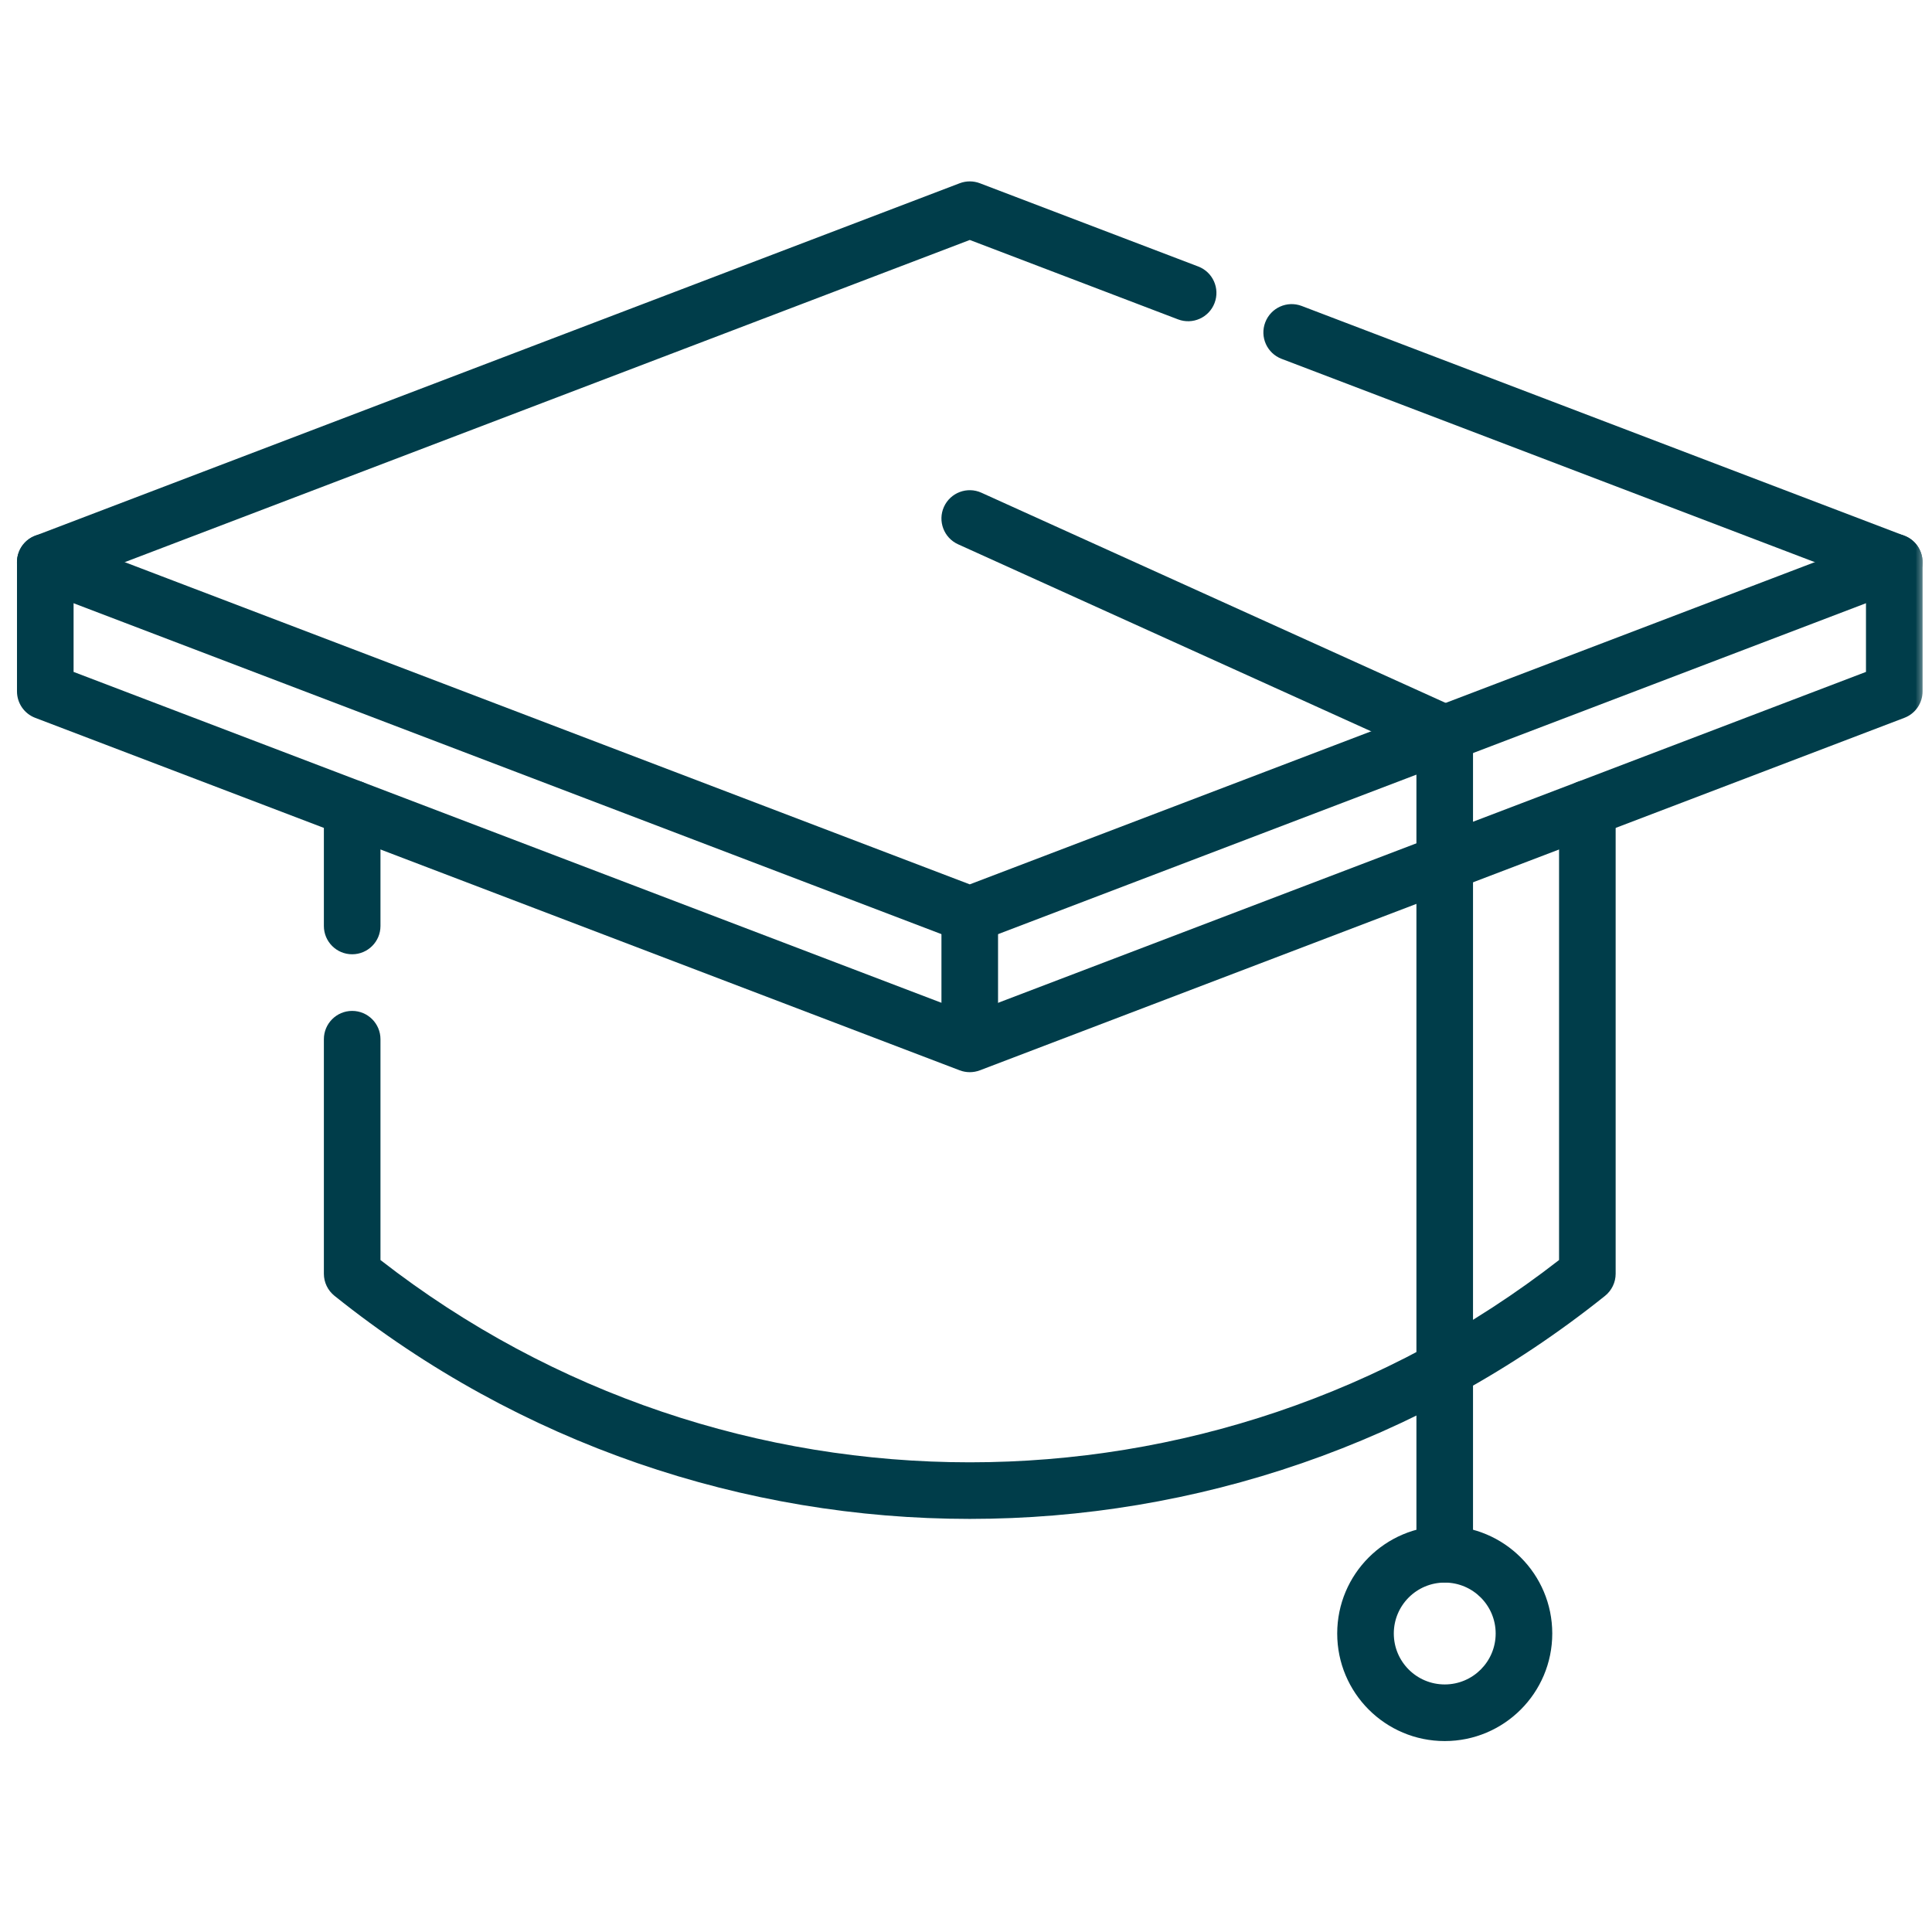 <svg width="58" height="58" viewBox="0 0 58 58" fill="none" xmlns="http://www.w3.org/2000/svg">
<g clip-path="url(#clip0_969_4737)">
<mask id="mask0_969_4737" style="mask-type:luminance" maskUnits="userSpaceOnUse" x="0" y="0" width="58" height="58">
<path d="M58 0H0V58H58V0Z" fill="white"/>
</mask>
<g mask="url(#mask0_969_4737)">
<mask id="mask1_969_4737" style="mask-type:luminance" maskUnits="userSpaceOnUse" x="0" y="0" width="58" height="58">
<path d="M0 7.62939e-06H58V58H0V7.62939e-06Z" fill="white"/>
</mask>
<g mask="url(#mask1_969_4737)">
<path fill-rule="evenodd" clip-rule="evenodd" d="M28.81 28.252C29.005 28.326 29.221 28.326 29.416 28.252L57.17 17.67C57.608 17.503 57.828 17.012 57.661 16.574C57.494 16.135 57.003 15.915 56.564 16.082L29.113 26.549L1.662 16.082C1.223 15.915 0.732 16.135 0.565 16.574C0.398 17.012 0.618 17.503 1.056 17.67L28.81 28.252Z" fill="#003D4A"/>
<path fill-rule="evenodd" clip-rule="evenodd" d="M28.811 32.132C29.006 32.206 29.221 32.206 29.416 32.132L57.17 21.55C57.5 21.425 57.717 21.109 57.717 20.756V16.877C57.717 16.524 57.5 16.208 57.17 16.083L39.08 9.186C38.642 9.018 38.151 9.238 37.984 9.677C37.816 10.115 38.036 10.606 38.475 10.773L56.018 17.462V20.171L29.114 30.429L2.209 20.171V17.462L29.114 7.204L35.366 9.588C35.804 9.755 36.295 9.535 36.462 9.097C36.63 8.658 36.41 8.167 35.971 8L29.416 5.501C29.221 5.427 29.006 5.427 28.811 5.501L1.057 16.083C0.728 16.208 0.51 16.524 0.51 16.877V20.756C0.51 21.109 0.728 21.425 1.057 21.55L28.811 32.132Z" fill="#003D4A"/>
</g>
<path fill-rule="evenodd" clip-rule="evenodd" d="M28.263 27.458V31.338H29.962V27.458H28.263Z" fill="#003D4A"/>
<path fill-rule="evenodd" clip-rule="evenodd" d="M10.572 28.648C11.041 28.648 11.422 28.268 11.422 27.799V24.269C11.422 23.8 11.041 23.42 10.572 23.42C10.103 23.42 9.723 23.8 9.723 24.269V27.799C9.723 28.268 10.103 28.648 10.572 28.648Z" fill="#003D4A"/>
<mask id="mask2_969_4737" style="mask-type:luminance" maskUnits="userSpaceOnUse" x="0" y="0" width="58" height="58">
<path d="M0 7.62939e-06H58V58H0V7.62939e-06Z" fill="white"/>
</mask>
<g mask="url(#mask2_969_4737)">
<path fill-rule="evenodd" clip-rule="evenodd" d="M10.041 38.901C21.187 47.831 37.038 47.831 48.185 38.902C48.386 38.74 48.503 38.496 48.503 38.239V24.27C48.503 23.8 48.123 23.42 47.654 23.42C47.184 23.42 46.804 23.8 46.804 24.27V37.827C36.403 45.924 21.822 45.924 11.422 37.827V31.198C11.422 30.729 11.041 30.348 10.572 30.348C10.103 30.348 9.723 30.729 9.723 31.198V38.239C9.723 38.496 9.84 38.74 10.041 38.901Z" fill="#003D4A"/>
<path fill-rule="evenodd" clip-rule="evenodd" d="M43.372 47.51C43.841 47.51 44.221 47.129 44.221 46.66V22.022C44.221 21.689 44.026 21.386 43.722 21.248L29.463 14.792C29.035 14.598 28.532 14.788 28.338 15.216C28.145 15.643 28.335 16.146 28.762 16.34L42.522 22.57V46.66C42.522 47.129 42.902 47.51 43.372 47.51Z" fill="#003D4A"/>
<path fill-rule="evenodd" clip-rule="evenodd" d="M43.372 50.568C42.527 50.568 41.843 49.884 41.843 49.039C41.843 48.195 42.527 47.51 43.372 47.51C44.216 47.51 44.901 48.195 44.901 49.039C44.901 49.884 44.216 50.568 43.372 50.568ZM40.144 49.039C40.144 50.822 41.589 52.268 43.372 52.268C45.155 52.268 46.6 50.822 46.6 49.039C46.6 47.256 45.155 45.811 43.372 45.811C41.589 45.811 40.144 47.256 40.144 49.039Z" fill="#003D4A"/>
</g>
</g>
</g>
<defs>
<clipPath id="clip0_969_4737">
<rect width="58" height="58" fill="white"/>
</clipPath>
</defs>
</svg>
